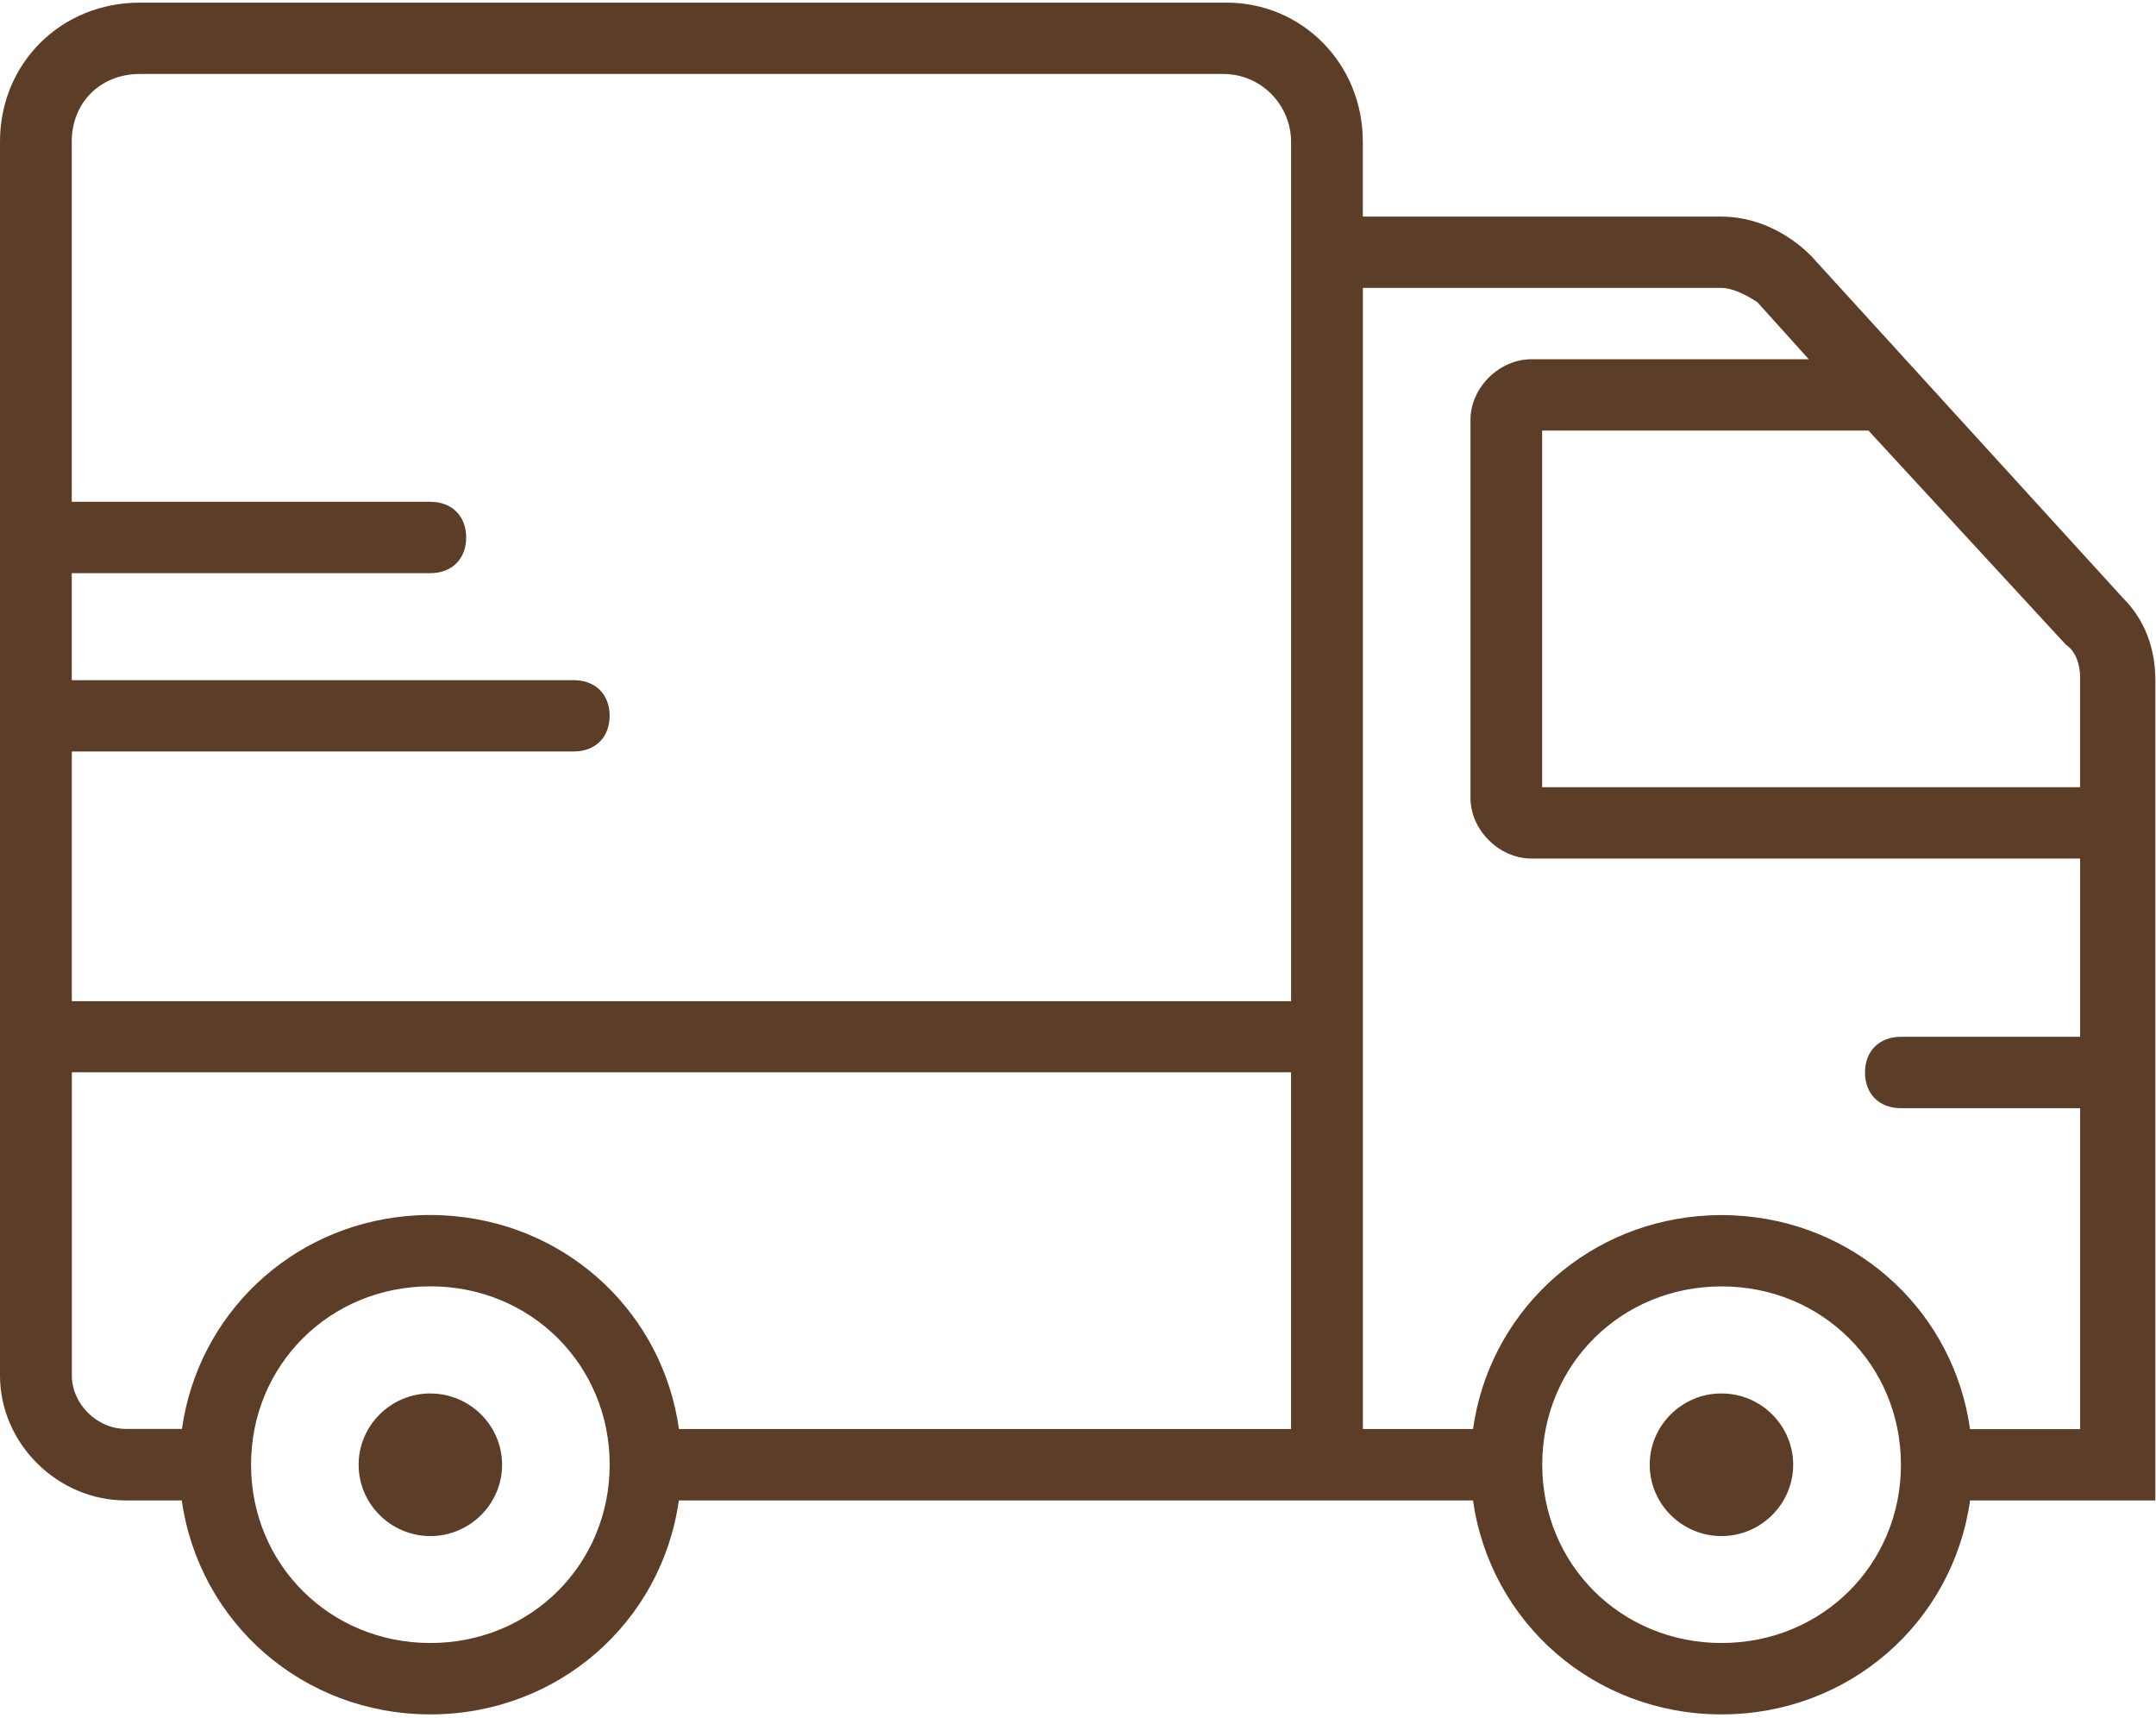 <svg width="59" height="47" viewBox="0 0 59 47" xmlns="http://www.w3.org/2000/svg"><title>truck</title><g fill="#5B3D28"><path d="M58.1 16.368L49.56 7c-.685-.683-1.57-1.073-2.452-1.073h-9.814v-2.05c0-2.146-1.67-3.805-3.73-3.805H3.828C1.668.072 0 1.732 0 3.877V37.64c0 1.855 1.57 3.417 3.435 3.417h1.54c.47 3.334 3.308 5.855 6.802 5.855 3.494 0 6.332-2.52 6.8-5.855H40.31c.47 3.334 3.307 5.855 6.8 5.855 3.495 0 6.333-2.52 6.802-5.855h5.07V18.612c0-.878-.294-1.658-.883-2.244zm-1.57 1.27c.294.194.392.584.392.877v3.025h-14.72v-9.758h8.93l5.398 5.855zM1.963 20.563h13.74c.59 0 .98-.39.98-.976 0-.585-.39-.975-.98-.975H1.963v-2.928h9.814c.59 0 .98-.39.98-.976s-.39-.977-.98-.977H1.963V3.878c0-1.073.785-1.854 1.865-1.854h29.638c1.08 0 1.865.88 1.865 1.854v23.518H1.965v-6.83zm9.814 24.396c-2.748 0-4.907-2.148-4.907-4.88 0-2.733 2.16-4.88 4.907-4.88 2.748 0 4.907 2.147 4.907 4.88 0 2.73-2.16 4.88-4.907 4.88zm23.554-5.856H18.58c-.44-3.126-2.963-5.537-6.157-5.825l-.07-.006c-.08-.007-.16-.013-.24-.017-.11-.005-.222-.008-.333-.008-.11 0-.222.002-.332.007-.08.004-.162.01-.242.017l-.07.005c-3.194.287-5.717 2.7-6.157 5.824H3.44c-.787 0-1.474-.683-1.474-1.464v-8.293H35.33v9.758zm11.78 5.856c-2.748 0-4.907-2.147-4.907-4.88 0-2.732 2.16-4.878 4.908-4.878s4.908 2.146 4.908 4.88c0 2.73-2.16 4.878-4.907 4.878zm6.8-5.855c-.44-3.126-2.962-5.537-6.156-5.825l-.07-.005c-.08-.007-.16-.013-.242-.017-.11-.005-.22-.008-.332-.008-.11 0-.222.003-.332.008-.08.004-.162.01-.242.017l-.07.005c-3.194.288-5.717 2.7-6.157 5.825h-3.014V7.878h9.814c.294 0 .687.195.98.39l1.408 1.562h-7.59c-.883 0-1.668.78-1.668 1.66v10.343c0 .878.785 1.66 1.668 1.66h15.016v4.878h-4.907c-.59 0-.98.39-.98.978 0 .585.39.975.98.975h4.907v8.783H53.91z"/><path d="M11.777 38.13c-1.08 0-1.963.877-1.963 1.95 0 1.074.883 1.953 1.963 1.953s1.963-.88 1.963-1.952-.883-1.95-1.963-1.95zm35.33 0c-1.08 0-1.962.877-1.962 1.95 0 1.074.883 1.953 1.963 1.953s1.963-.88 1.963-1.952-.88-1.95-1.96-1.95z"/></g></svg>